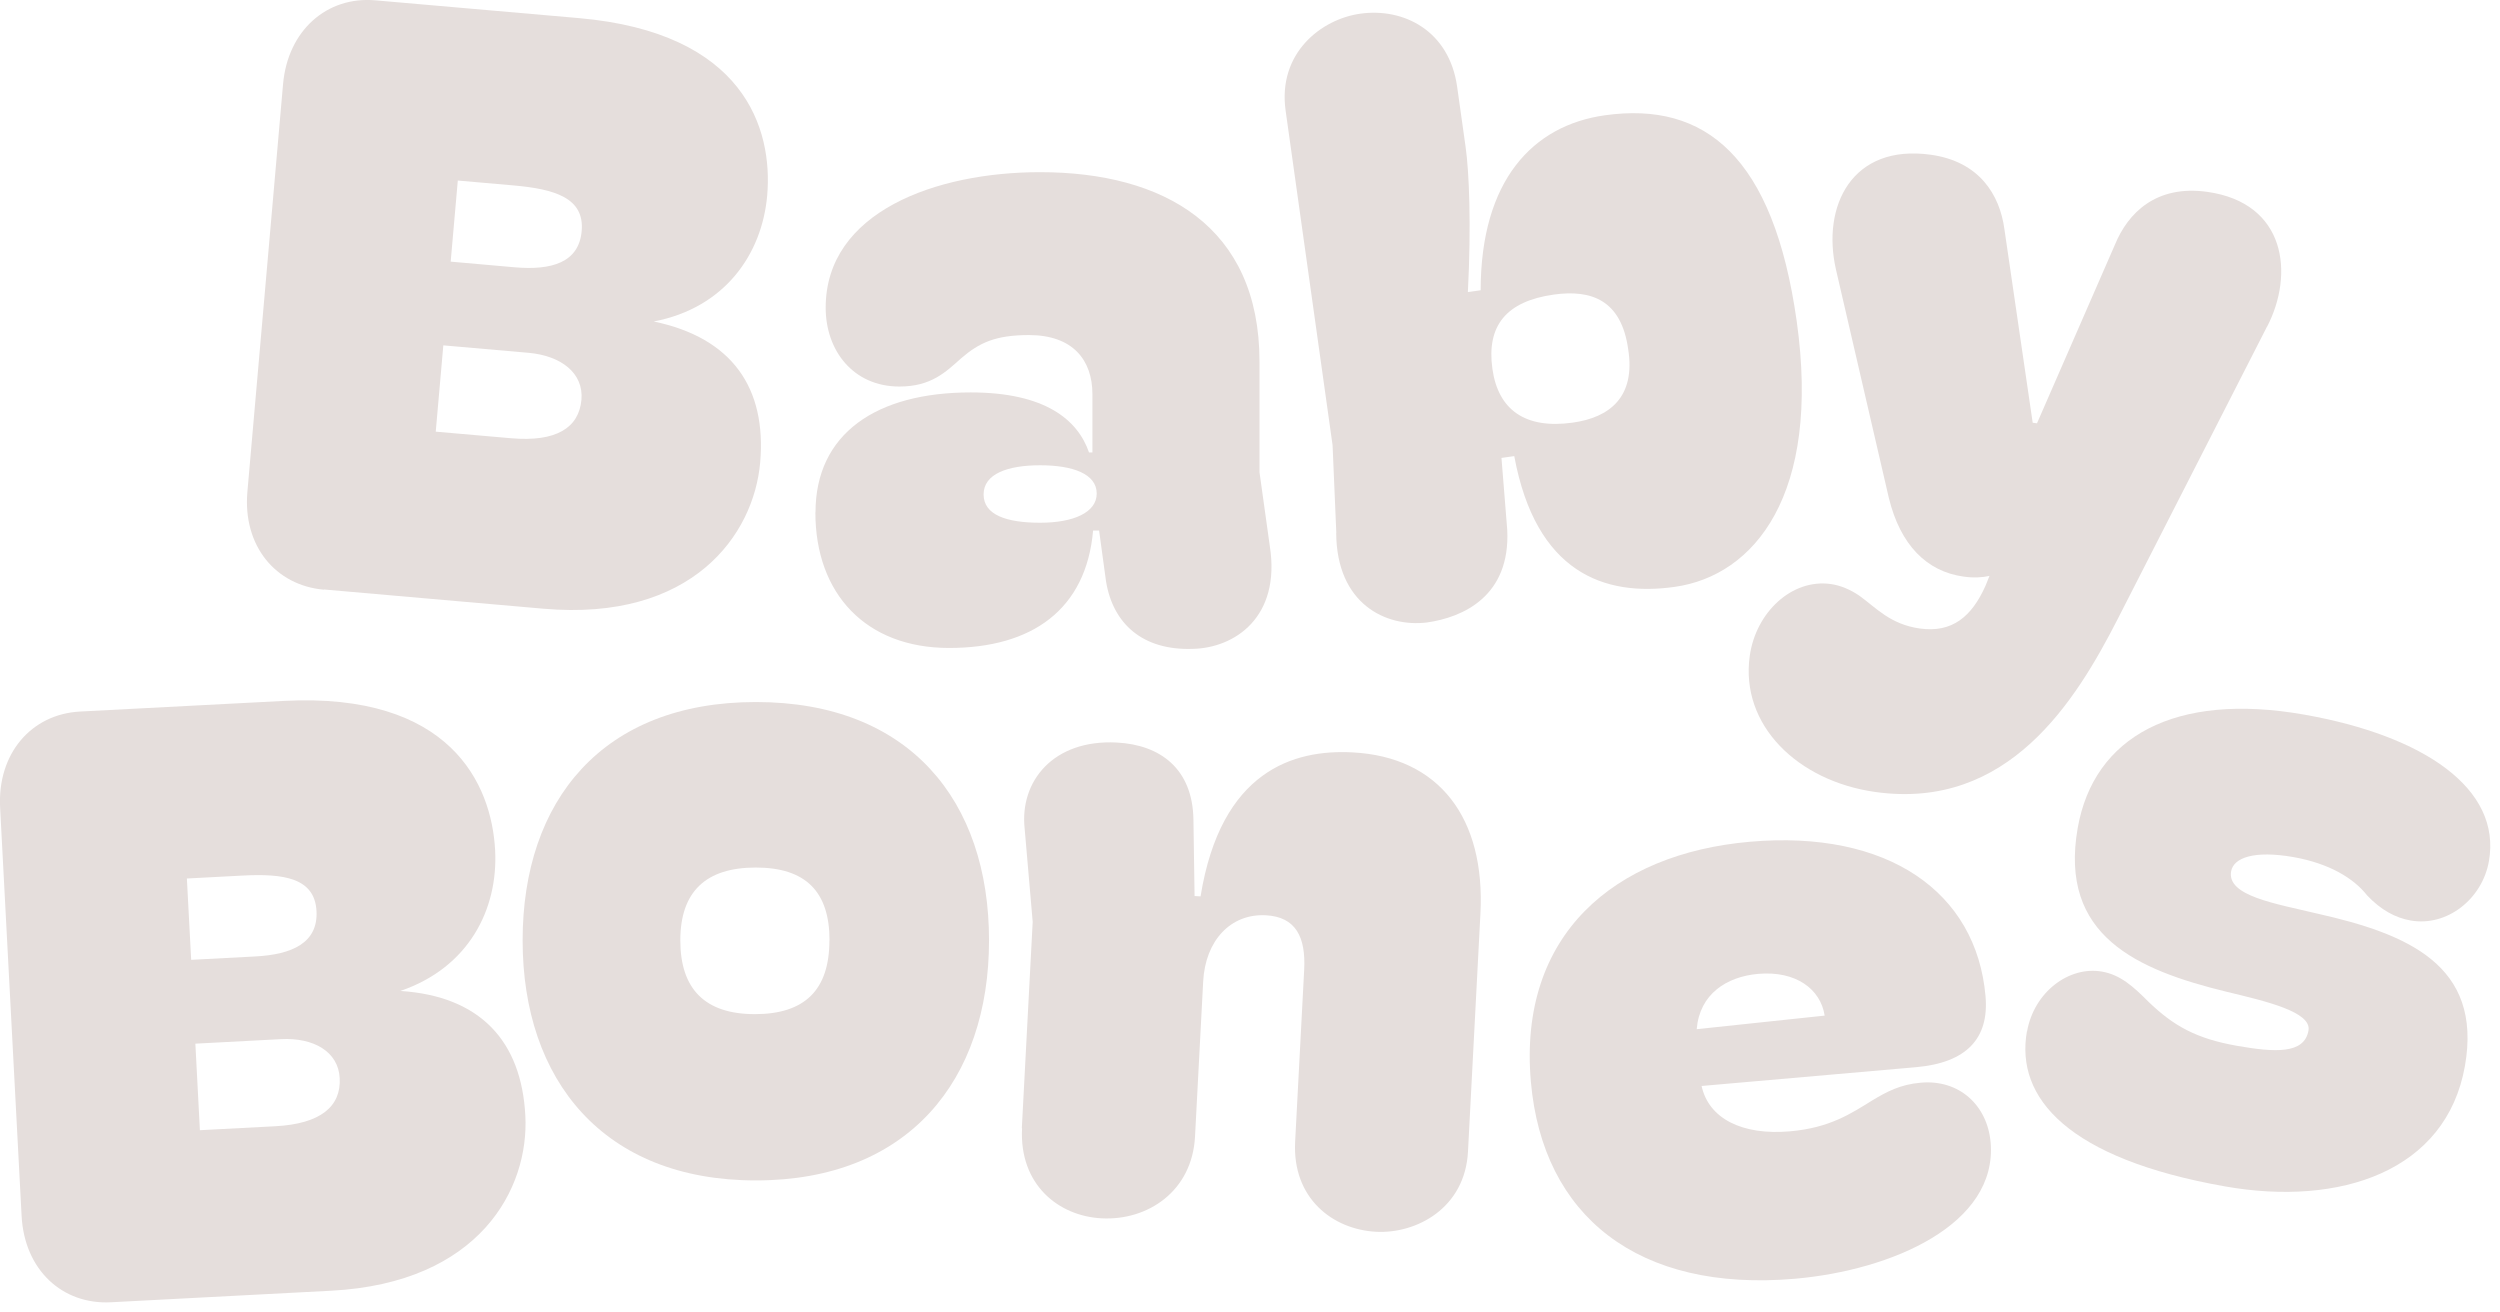 <svg width="221" height="116" viewBox="0 0 221 116" fill="none" xmlns="http://www.w3.org/2000/svg">
<g clip-path="url(#clip0_15_595)">
<path d="M28.64 52.13C24.34 51.75 21.45 48.23 21.87 43.47L25.02 7.46C25.43 2.7 28.89 -0.35 33.19 0.03L51.16 1.6C65.81 2.88 68.33 11.39 67.82 17.28C67.36 22.49 64.06 27.22 57.79 28.42C64.74 29.87 67.77 34.31 67.2 40.88C66.64 47.3 61.18 54.96 48.04 53.81L28.64 52.11V52.13ZM38.53 38.16L45.17 38.74C49.17 39.09 51.18 37.82 51.4 35.33C51.6 32.99 49.61 31.45 46.74 31.19L39.19 30.53L38.52 38.15L38.53 38.16ZM39.85 23.13L45.51 23.63C48.76 23.91 51.18 23.21 51.42 20.42C51.68 17.48 49.01 16.71 45.38 16.39L40.47 15.96L39.84 23.13H39.85Z" fill="#E5DEDC"/>
<path d="M72.09 45.3C72.09 38.33 77.47 34.69 85.81 34.69C92.4 34.69 95.28 37.12 96.27 40H96.57V34.85C96.57 31.82 94.83 29.62 90.96 29.62C88 29.62 86.56 30.3 84.97 31.67C83.61 32.88 82.32 34.17 79.51 34.17C75.42 34.17 72.99 30.99 72.99 27.2C72.99 18.71 82.77 15.22 91.94 15.22C102.85 15.22 111.34 20 111.34 31.97V41.75L112.25 48.27C113.24 54.56 109.14 57.29 105.43 57.36C101.03 57.51 98.38 55.16 97.77 51.37L97.16 46.9H96.63C96.02 53.87 91.25 57.28 83.9 57.28C76.55 57.28 72.08 52.5 72.08 45.3H72.09ZM96.95 43.63C96.95 41.89 94.83 41.13 91.95 41.13C89.07 41.13 86.95 41.89 86.95 43.71C86.95 45.53 89 46.21 91.95 46.21C94.9 46.21 96.95 45.3 96.95 43.63Z" fill="#E5DEDC"/>
<path d="M118.13 47.12L117.8 39.36L113.65 9.79C112.93 4.69 116.8 1.69 120.25 1.21C124.08 0.67 128.11 2.71 128.81 7.66L129.56 12.99C129.87 15.17 130.07 19.88 129.76 25.82L130.89 25.66C130.9 15.94 135.5 11.08 141.88 10.19C150.74 8.95 156.78 13.84 158.83 28.4C160.98 43.71 155.1 50.89 148.04 51.88C141.81 52.76 135.77 50.62 133.86 40.32L132.73 40.48L133.24 46.84C133.53 52.69 129.35 54.58 126.12 55.03C122.51 55.46 118.16 53.39 118.12 47.12H118.13ZM143.93 30.86C143.32 26.51 140.66 25.58 137.36 26.04C133.16 26.63 131.39 28.79 131.93 32.62C132.44 36.22 134.82 37.95 139.03 37.36C142.26 36.91 144.61 35.12 143.93 30.86Z" fill="#E5DEDC"/>
<path d="M200.4 28.88L187.2 54.73C183.51 61.94 177.55 71.67 165.77 70.01C158.94 69.05 153.81 64.12 154.68 57.97C155.22 54.14 158.39 51.14 161.85 51.63C162.68 51.75 163.55 52.1 164.38 52.67C165.84 53.72 167.09 55.19 169.71 55.56C172.56 55.96 174.3 54.52 175.52 51.78L175.87 50.91C175.24 51.05 174.47 51.1 173.57 50.97C170.34 50.52 167.99 48.2 166.97 44L162.3 23.83C161.02 18.22 163.71 12.7 170.69 13.68C174.97 14.28 176.78 17.21 177.19 20.26L179.69 37.37L180.07 37.42L186.96 21.63C188.12 18.81 190.61 16.33 195.12 16.96C202.1 17.94 202.82 24.24 200.41 28.88H200.4Z" fill="#E5DEDC"/>
<path d="M9.82 115.12C5.51 115.35 2.16 112.26 1.91 107.49L0.01 71.39C-0.24 66.62 2.76 63.13 7.08 62.9L25.09 61.96C39.77 61.19 43.46 69.27 43.77 75.17C44.04 80.39 41.43 85.54 35.39 87.6C42.47 88.06 46.1 92.05 46.44 98.63C46.78 105.06 42.43 113.41 29.27 114.1L9.82 115.12ZM16.89 84.85L22.57 84.55C25.82 84.38 28.12 83.35 27.98 80.55C27.83 77.6 25.07 77.21 21.44 77.4L16.52 77.66L16.9 84.85H16.89ZM17.67 99.91L24.33 99.56C28.34 99.35 30.16 97.81 30.03 95.31C29.91 92.96 27.72 91.71 24.84 91.86L17.27 92.26L17.67 99.9V99.91Z" fill="#E5DEDC"/>
<path d="M46.2 83.13C46.2 70.78 53.25 62.06 66.82 62.06C80.39 62.06 87.43 70.78 87.43 83.13C87.43 95.48 80.31 104.35 66.82 104.35C53.33 104.35 46.2 95.48 46.2 83.13ZM73.33 83.13C73.33 78.81 71.21 76.69 66.81 76.69C62.41 76.69 60.14 78.81 60.14 83.13C60.14 87.45 62.34 89.65 66.73 89.65C71.12 89.65 73.32 87.53 73.32 83.13H73.33Z" fill="#E5DEDC"/>
<path d="M90.33 99.73L91.29 81.49L90.58 73.26C90.12 69.06 93.12 65.35 98.72 65.64C102.58 65.84 105.43 67.97 105.5 72.45L105.6 79.21L106.13 79.24C107.93 68.1 114.4 66.24 119.55 66.51C127.27 66.91 131.31 72.36 130.87 80.76L129.77 101.8C129.51 106.8 125.22 109.07 121.66 108.89C117.8 108.69 114.23 105.92 114.49 100.93L115.29 85.72C115.44 82.84 114.55 81.05 111.9 80.91C108.8 80.75 106.55 83.13 106.36 86.77L105.64 100.47C105.39 105.31 101.45 107.92 97.37 107.7C93.59 107.5 90.09 104.74 90.35 99.74L90.33 99.73Z" fill="#E5DEDC"/>
<path d="M175.97 100.96C176.61 108.25 167.22 112.29 158.69 113.04C144.8 114.25 136.37 107.5 135.33 95.63C134.19 82.64 142.7 75.46 154.7 74.41C166.86 73.35 174.71 78.82 175.52 88.06C175.85 91.81 173.83 93.95 169.37 94.34L150.42 96C151.05 98.88 154 100.38 158.23 100.01C161.78 99.7 163.65 98.42 165.52 97.27C166.75 96.53 167.98 95.86 169.8 95.71C173.2 95.41 175.68 97.71 175.97 100.98V100.96ZM149.99 90.98L161.3 89.78C160.94 87.43 158.75 85.8 155.42 86.09C152.63 86.34 150.25 87.87 149.99 90.97V90.98Z" fill="#E5DEDC"/>
<path d="M179.19 91.19C179.81 87.68 182.91 85.38 185.82 85.89C187.46 86.18 188.59 87.22 189.9 88.53C192.14 90.7 194.17 91.82 197.75 92.45C201.11 93.04 203.7 93.19 204.07 91.1C204.36 89.46 200.37 88.52 196.82 87.67C188.93 85.74 181.99 82.74 183.67 73.19C185.09 65.13 192.26 61.16 203.68 63.17C214.28 65.04 221.15 69.72 220.02 76.13C219.43 79.49 216.3 81.94 213.09 81.37C211.75 81.13 210.48 80.45 209.25 79.15C208.06 77.63 205.9 76.33 202.76 75.77C199.25 75.15 197.44 75.83 197.23 77.03C196.85 79.2 201.12 79.87 204.88 80.77C212.73 82.54 219.48 85.27 217.9 94.23C216.25 103.56 206.85 106.67 196.7 104.88C182.82 102.43 178.14 97.07 179.18 91.17L179.19 91.19Z" fill="#E5DEDC"/>
</g>
<defs>
<clipPath id="clip0_15_595">
<rect width="220.14" height="115.13" fill="white"/>
</clipPath>
</defs>
</svg>
